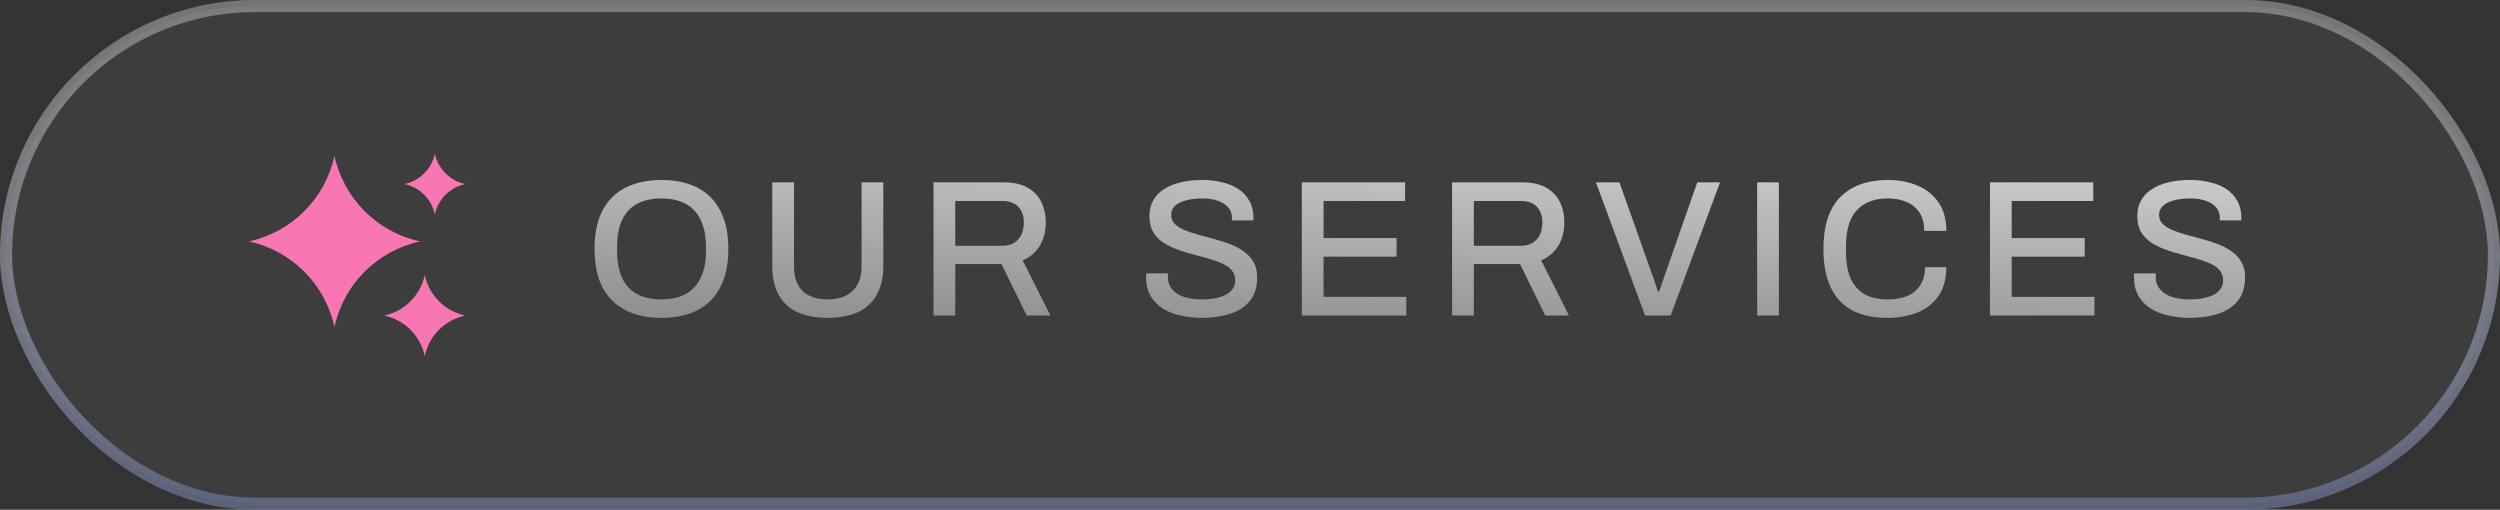 <svg width="206" height="42" viewBox="0 0 206 42" fill="none" xmlns="http://www.w3.org/2000/svg">
<rect x="0" y="0" width="206" height="42" fill="#333333" stroke="none"/>
<rect x="0.5" y="0.5" width="205" height="41" rx="20.5" fill="white" fill-opacity="0.05"/>
<rect x="0.5" y="0.5" width="205" height="41" rx="20.5" stroke="url(#paint0_linear_2113_103)"/>
<path fill-rule="evenodd" clip-rule="evenodd" d="M35.833 12.667C36.102 13.919 37.081 14.898 38.333 15.167C37.081 15.436 36.102 16.414 35.833 17.667C35.564 16.414 34.586 15.436 33.333 15.167C34.586 14.898 35.564 13.919 35.833 12.667ZM27.56 12.833C28.32 16.371 31.083 19.134 34.62 19.893C31.083 20.653 28.32 23.416 27.56 26.953C26.8 23.416 24.037 20.653 20.5 19.893C24.037 19.134 26.8 16.371 27.56 12.833ZM38.333 26C36.663 25.641 35.359 24.337 35 22.667C34.641 24.337 33.337 25.641 31.667 26C33.337 26.359 34.641 27.663 35 29.333C35.359 27.663 36.663 26.359 38.333 26Z" fill="#F877B3"/>
<path d="M54.495 26.192C53.365 26.192 52.383 25.984 51.551 25.568C50.73 25.152 50.095 24.523 49.647 23.68C49.21 22.837 48.991 21.781 48.991 20.512C48.991 19.232 49.21 18.176 49.647 17.344C50.095 16.501 50.73 15.872 51.551 15.456C52.383 15.04 53.365 14.832 54.495 14.832C55.647 14.832 56.634 15.04 57.455 15.456C58.277 15.872 58.906 16.501 59.343 17.344C59.791 18.176 60.015 19.232 60.015 20.512C60.015 21.781 59.791 22.837 59.343 23.68C58.906 24.523 58.277 25.152 57.455 25.568C56.634 25.984 55.647 26.192 54.495 26.192ZM54.495 24.672C55.082 24.672 55.599 24.592 56.047 24.432C56.506 24.272 56.89 24.027 57.199 23.696C57.519 23.365 57.759 22.949 57.919 22.448C58.09 21.947 58.175 21.365 58.175 20.704V20.352C58.175 19.669 58.09 19.077 57.919 18.576C57.759 18.075 57.519 17.659 57.199 17.328C56.89 16.997 56.506 16.752 56.047 16.592C55.599 16.432 55.082 16.352 54.495 16.352C53.919 16.352 53.402 16.432 52.943 16.592C52.495 16.752 52.111 16.997 51.791 17.328C51.482 17.659 51.247 18.075 51.087 18.576C50.927 19.077 50.847 19.669 50.847 20.352V20.704C50.847 21.365 50.927 21.947 51.087 22.448C51.247 22.949 51.482 23.365 51.791 23.696C52.111 24.027 52.495 24.272 52.943 24.432C53.402 24.592 53.919 24.672 54.495 24.672ZM68.178 26.192C67.239 26.192 66.429 26.043 65.746 25.744C65.063 25.435 64.541 24.96 64.178 24.32C63.815 23.68 63.634 22.869 63.634 21.888V15.024H65.426V21.936C65.426 22.843 65.666 23.525 66.146 23.984C66.626 24.443 67.303 24.672 68.178 24.672C69.063 24.672 69.751 24.443 70.242 23.984C70.743 23.525 70.994 22.843 70.994 21.936V15.024H72.786V21.888C72.786 22.869 72.599 23.68 72.226 24.32C71.863 24.96 71.335 25.435 70.642 25.744C69.959 26.043 69.138 26.192 68.178 26.192ZM76.923 26V15.024H82.699C83.477 15.024 84.123 15.163 84.635 15.44C85.147 15.717 85.531 16.107 85.787 16.608C86.043 17.099 86.171 17.675 86.171 18.336C86.171 19.072 86.005 19.712 85.675 20.256C85.344 20.8 84.875 21.2 84.267 21.456L86.555 26H84.603L82.523 21.76H78.715V26H76.923ZM78.715 20.256H82.555C83.131 20.256 83.573 20.085 83.883 19.744C84.203 19.403 84.363 18.928 84.363 18.32C84.363 17.947 84.293 17.632 84.155 17.376C84.016 17.109 83.813 16.907 83.547 16.768C83.28 16.629 82.949 16.56 82.555 16.56H78.715V20.256ZM99.015 26.192C98.417 26.192 97.841 26.128 97.287 26C96.732 25.883 96.241 25.691 95.815 25.424C95.388 25.147 95.052 24.8 94.807 24.384C94.561 23.957 94.439 23.451 94.439 22.864C94.439 22.8 94.439 22.741 94.439 22.688C94.449 22.624 94.455 22.571 94.455 22.528H96.247C96.247 22.56 96.241 22.608 96.231 22.672C96.231 22.736 96.231 22.789 96.231 22.832C96.231 23.227 96.348 23.563 96.583 23.84C96.817 24.117 97.143 24.325 97.559 24.464C97.985 24.603 98.471 24.672 99.015 24.672C99.313 24.672 99.601 24.656 99.879 24.624C100.156 24.581 100.407 24.523 100.631 24.448C100.865 24.363 101.068 24.261 101.239 24.144C101.409 24.016 101.543 23.867 101.639 23.696C101.735 23.525 101.783 23.328 101.783 23.104C101.783 22.763 101.681 22.48 101.479 22.256C101.287 22.032 101.02 21.845 100.679 21.696C100.348 21.547 99.969 21.413 99.543 21.296C99.127 21.179 98.695 21.061 98.247 20.944C97.799 20.827 97.361 20.688 96.935 20.528C96.519 20.368 96.14 20.176 95.799 19.952C95.468 19.717 95.201 19.429 94.999 19.088C94.807 18.736 94.711 18.309 94.711 17.808C94.711 17.328 94.812 16.901 95.015 16.528C95.217 16.155 95.511 15.845 95.895 15.6C96.279 15.344 96.737 15.152 97.271 15.024C97.804 14.896 98.407 14.832 99.079 14.832C99.655 14.832 100.199 14.896 100.711 15.024C101.223 15.141 101.671 15.328 102.055 15.584C102.439 15.84 102.737 16.165 102.951 16.56C103.175 16.955 103.287 17.424 103.287 17.968V18.16H101.511V17.952C101.511 17.611 101.409 17.323 101.207 17.088C101.004 16.853 100.721 16.672 100.359 16.544C99.996 16.416 99.575 16.352 99.095 16.352C98.529 16.352 98.055 16.411 97.671 16.528C97.287 16.635 96.993 16.789 96.791 16.992C96.599 17.184 96.503 17.419 96.503 17.696C96.503 18.005 96.604 18.261 96.807 18.464C97.009 18.656 97.276 18.821 97.607 18.96C97.948 19.099 98.327 19.227 98.743 19.344C99.169 19.451 99.601 19.568 100.039 19.696C100.487 19.813 100.919 19.952 101.335 20.112C101.761 20.272 102.14 20.469 102.471 20.704C102.812 20.939 103.084 21.232 103.287 21.584C103.489 21.925 103.591 22.347 103.591 22.848C103.591 23.637 103.393 24.283 102.999 24.784C102.604 25.275 102.06 25.632 101.367 25.856C100.684 26.08 99.9 26.192 99.015 26.192ZM107.269 26V15.024H115.781V16.56H109.061V19.616H115.077V21.152H109.061V24.464H115.877V26H107.269ZM119.651 26V15.024H125.427C126.205 15.024 126.851 15.163 127.363 15.44C127.875 15.717 128.259 16.107 128.515 16.608C128.771 17.099 128.899 17.675 128.899 18.336C128.899 19.072 128.733 19.712 128.403 20.256C128.072 20.8 127.603 21.2 126.995 21.456L129.283 26H127.331L125.251 21.76H121.443V26H119.651ZM121.443 20.256H125.283C125.859 20.256 126.301 20.085 126.611 19.744C126.931 19.403 127.091 18.928 127.091 18.32C127.091 17.947 127.021 17.632 126.883 17.376C126.744 17.109 126.541 16.907 126.275 16.768C126.008 16.629 125.677 16.56 125.283 16.56H121.443V20.256ZM135.553 26L131.505 15.024H133.441L136.161 22.688C136.215 22.816 136.268 22.965 136.321 23.136C136.375 23.307 136.428 23.472 136.481 23.632C136.535 23.781 136.583 23.915 136.625 24.032H136.705C136.748 23.915 136.796 23.781 136.849 23.632C136.903 23.483 136.956 23.328 137.009 23.168C137.063 23.008 137.116 22.853 137.169 22.704L139.857 15.024H141.729L137.665 26H135.553ZM144.788 26V15.024H146.58V26H144.788ZM155.531 26.192C154.411 26.192 153.456 25.995 152.667 25.6C151.888 25.195 151.291 24.571 150.875 23.728C150.459 22.885 150.251 21.813 150.251 20.512C150.251 18.592 150.715 17.168 151.643 16.24C152.581 15.301 153.883 14.832 155.547 14.832C156.464 14.832 157.285 14.987 158.011 15.296C158.747 15.605 159.323 16.069 159.739 16.688C160.165 17.296 160.379 18.075 160.379 19.024H158.555C158.555 18.437 158.432 17.947 158.187 17.552C157.941 17.157 157.589 16.859 157.131 16.656C156.683 16.453 156.16 16.352 155.563 16.352C154.816 16.352 154.181 16.501 153.659 16.8C153.147 17.088 152.757 17.525 152.491 18.112C152.235 18.699 152.107 19.445 152.107 20.352V20.704C152.107 21.611 152.235 22.357 152.491 22.944C152.757 23.531 153.147 23.968 153.659 24.256C154.171 24.533 154.805 24.672 155.563 24.672C156.181 24.672 156.72 24.576 157.179 24.384C157.637 24.181 157.989 23.883 158.235 23.488C158.491 23.093 158.619 22.603 158.619 22.016H160.379C160.379 22.965 160.165 23.749 159.739 24.368C159.323 24.987 158.747 25.445 158.011 25.744C157.285 26.043 156.459 26.192 155.531 26.192ZM163.973 26V15.024H172.485V16.56H165.765V19.616H171.781V21.152H165.765V24.464H172.581V26H163.973ZM180.418 26.192C179.82 26.192 179.244 26.128 178.69 26C178.135 25.883 177.644 25.691 177.218 25.424C176.791 25.147 176.455 24.8 176.21 24.384C175.964 23.957 175.842 23.451 175.842 22.864C175.842 22.8 175.842 22.741 175.842 22.688C175.852 22.624 175.858 22.571 175.858 22.528H177.65C177.65 22.56 177.644 22.608 177.634 22.672C177.634 22.736 177.634 22.789 177.634 22.832C177.634 23.227 177.751 23.563 177.986 23.84C178.22 24.117 178.546 24.325 178.962 24.464C179.388 24.603 179.874 24.672 180.418 24.672C180.716 24.672 181.004 24.656 181.282 24.624C181.559 24.581 181.81 24.523 182.034 24.448C182.268 24.363 182.471 24.261 182.642 24.144C182.812 24.016 182.946 23.867 183.042 23.696C183.138 23.525 183.186 23.328 183.186 23.104C183.186 22.763 183.084 22.48 182.882 22.256C182.69 22.032 182.423 21.845 182.082 21.696C181.751 21.547 181.372 21.413 180.946 21.296C180.53 21.179 180.098 21.061 179.65 20.944C179.202 20.827 178.764 20.688 178.338 20.528C177.922 20.368 177.543 20.176 177.202 19.952C176.871 19.717 176.604 19.429 176.402 19.088C176.21 18.736 176.114 18.309 176.114 17.808C176.114 17.328 176.215 16.901 176.418 16.528C176.62 16.155 176.914 15.845 177.298 15.6C177.682 15.344 178.14 15.152 178.674 15.024C179.207 14.896 179.81 14.832 180.482 14.832C181.058 14.832 181.602 14.896 182.114 15.024C182.626 15.141 183.074 15.328 183.458 15.584C183.842 15.84 184.14 16.165 184.354 16.56C184.578 16.955 184.69 17.424 184.69 17.968V18.16H182.914V17.952C182.914 17.611 182.812 17.323 182.61 17.088C182.407 16.853 182.124 16.672 181.762 16.544C181.399 16.416 180.978 16.352 180.498 16.352C179.932 16.352 179.458 16.411 179.074 16.528C178.69 16.635 178.396 16.789 178.194 16.992C178.002 17.184 177.906 17.419 177.906 17.696C177.906 18.005 178.007 18.261 178.21 18.464C178.412 18.656 178.679 18.821 179.01 18.96C179.351 19.099 179.73 19.227 180.146 19.344C180.572 19.451 181.004 19.568 181.442 19.696C181.89 19.813 182.322 19.952 182.738 20.112C183.164 20.272 183.543 20.469 183.874 20.704C184.215 20.939 184.487 21.232 184.69 21.584C184.892 21.925 184.994 22.347 184.994 22.848C184.994 23.637 184.796 24.283 184.402 24.784C184.007 25.275 183.463 25.632 182.77 25.856C182.087 26.08 181.303 26.192 180.418 26.192Z" fill="url(#paint1_linear_2113_103)"/>
<defs>
<linearGradient id="paint0_linear_2113_103" x1="103" y1="-3.27944e-06" x2="103" y2="71.4" gradientUnits="userSpaceOnUse">
<stop stop-color="white" stop-opacity="0.32"/>
<stop offset="1" stop-color="#00104A" stop-opacity="0.99"/>
</linearGradient>
<linearGradient id="paint1_linear_2113_103" x1="139.089" y1="37.5" x2="140.186" y2="9.534" gradientUnits="userSpaceOnUse">
<stop stop-color="#717171"/>
<stop offset="1" stop-color="#D7D7D7"/>
</linearGradient>
</defs>
</svg>
